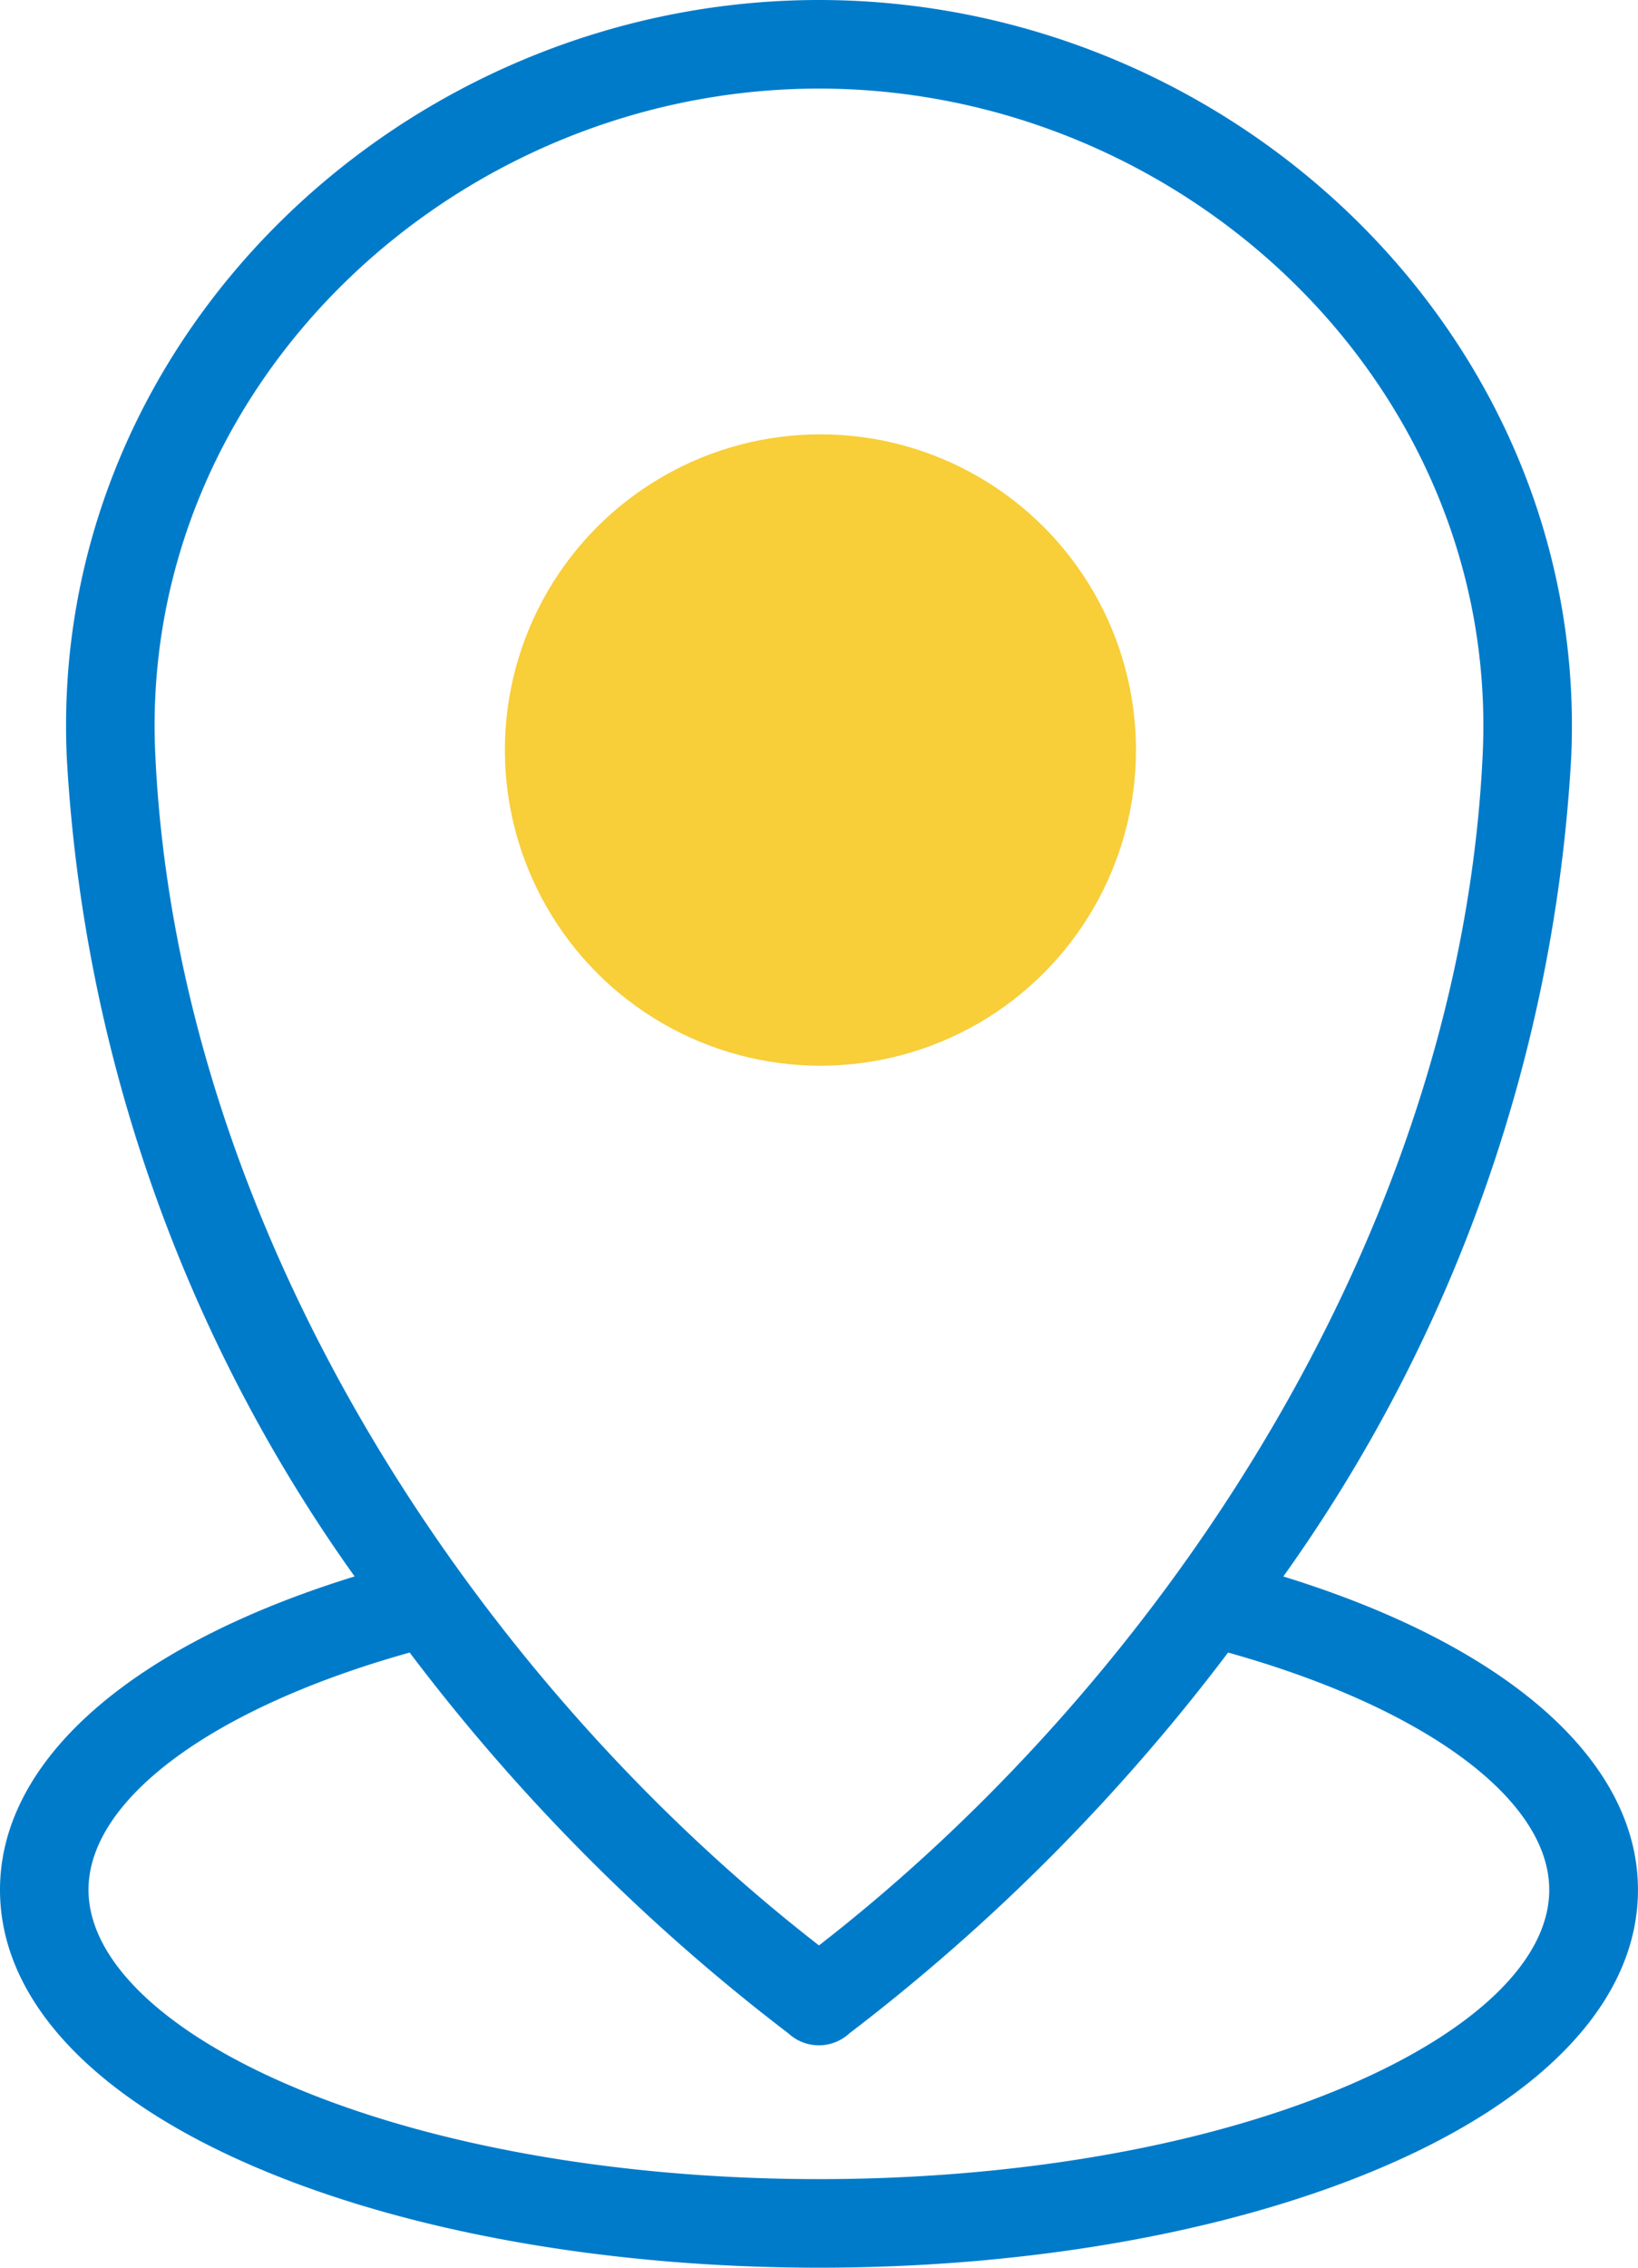 <svg xmlns="http://www.w3.org/2000/svg" width="51.909" height="71.832" viewBox="0 0 51.909 71.832">
    <g transform="translate(-71.008)">
        <g data-name="Groupe 1555">
            <path data-name="Tracé 5087" d="M111.678 49.936a49.342 49.342 0 0 0 9.121-25.93C121.405 10.784 110.17.012 96.973 0h-.023C83.8.012 72.517 10.743 73.125 24.006a49.341 49.341 0 0 0 9.121 25.93c-7.077 2.183-11.238 5.819-11.238 9.927 0 3.418 2.855 6.528 8.039 8.759 9.947 4.28 25.88 4.282 35.83 0 5.184-2.231 8.039-5.342 8.039-8.759 0-4.107-4.162-7.743-11.239-9.926zM96.951 2.806h.021c11.555.011 21.559 9.411 21.024 21.071C117.3 39 107.855 53.168 96.962 61.624c-10.824-8.4-20.337-22.553-21.034-37.747-.535-11.669 9.479-21.061 21.023-21.071zm16.817 63.238c-9.242 3.977-24.37 3.977-33.612 0-4.031-1.734-6.343-3.988-6.343-6.182 0-2.875 3.964-5.779 10.178-7.515a62.785 62.785 0 0 0 12 12.062 1.423 1.423 0 0 0 1.935 0 62.79 62.79 0 0 0 12-12.062c6.214 1.736 10.178 4.64 10.178 7.515.006 2.194-2.304 4.447-6.336 6.182z" style="fill:#007bca"/>
        </g>
        <circle data-name="Ellipse 21" cx="10" cy="10" r="10" transform="translate(87.008 13.758)" style="fill:#f8ce39"/>
    </g>
</svg>
